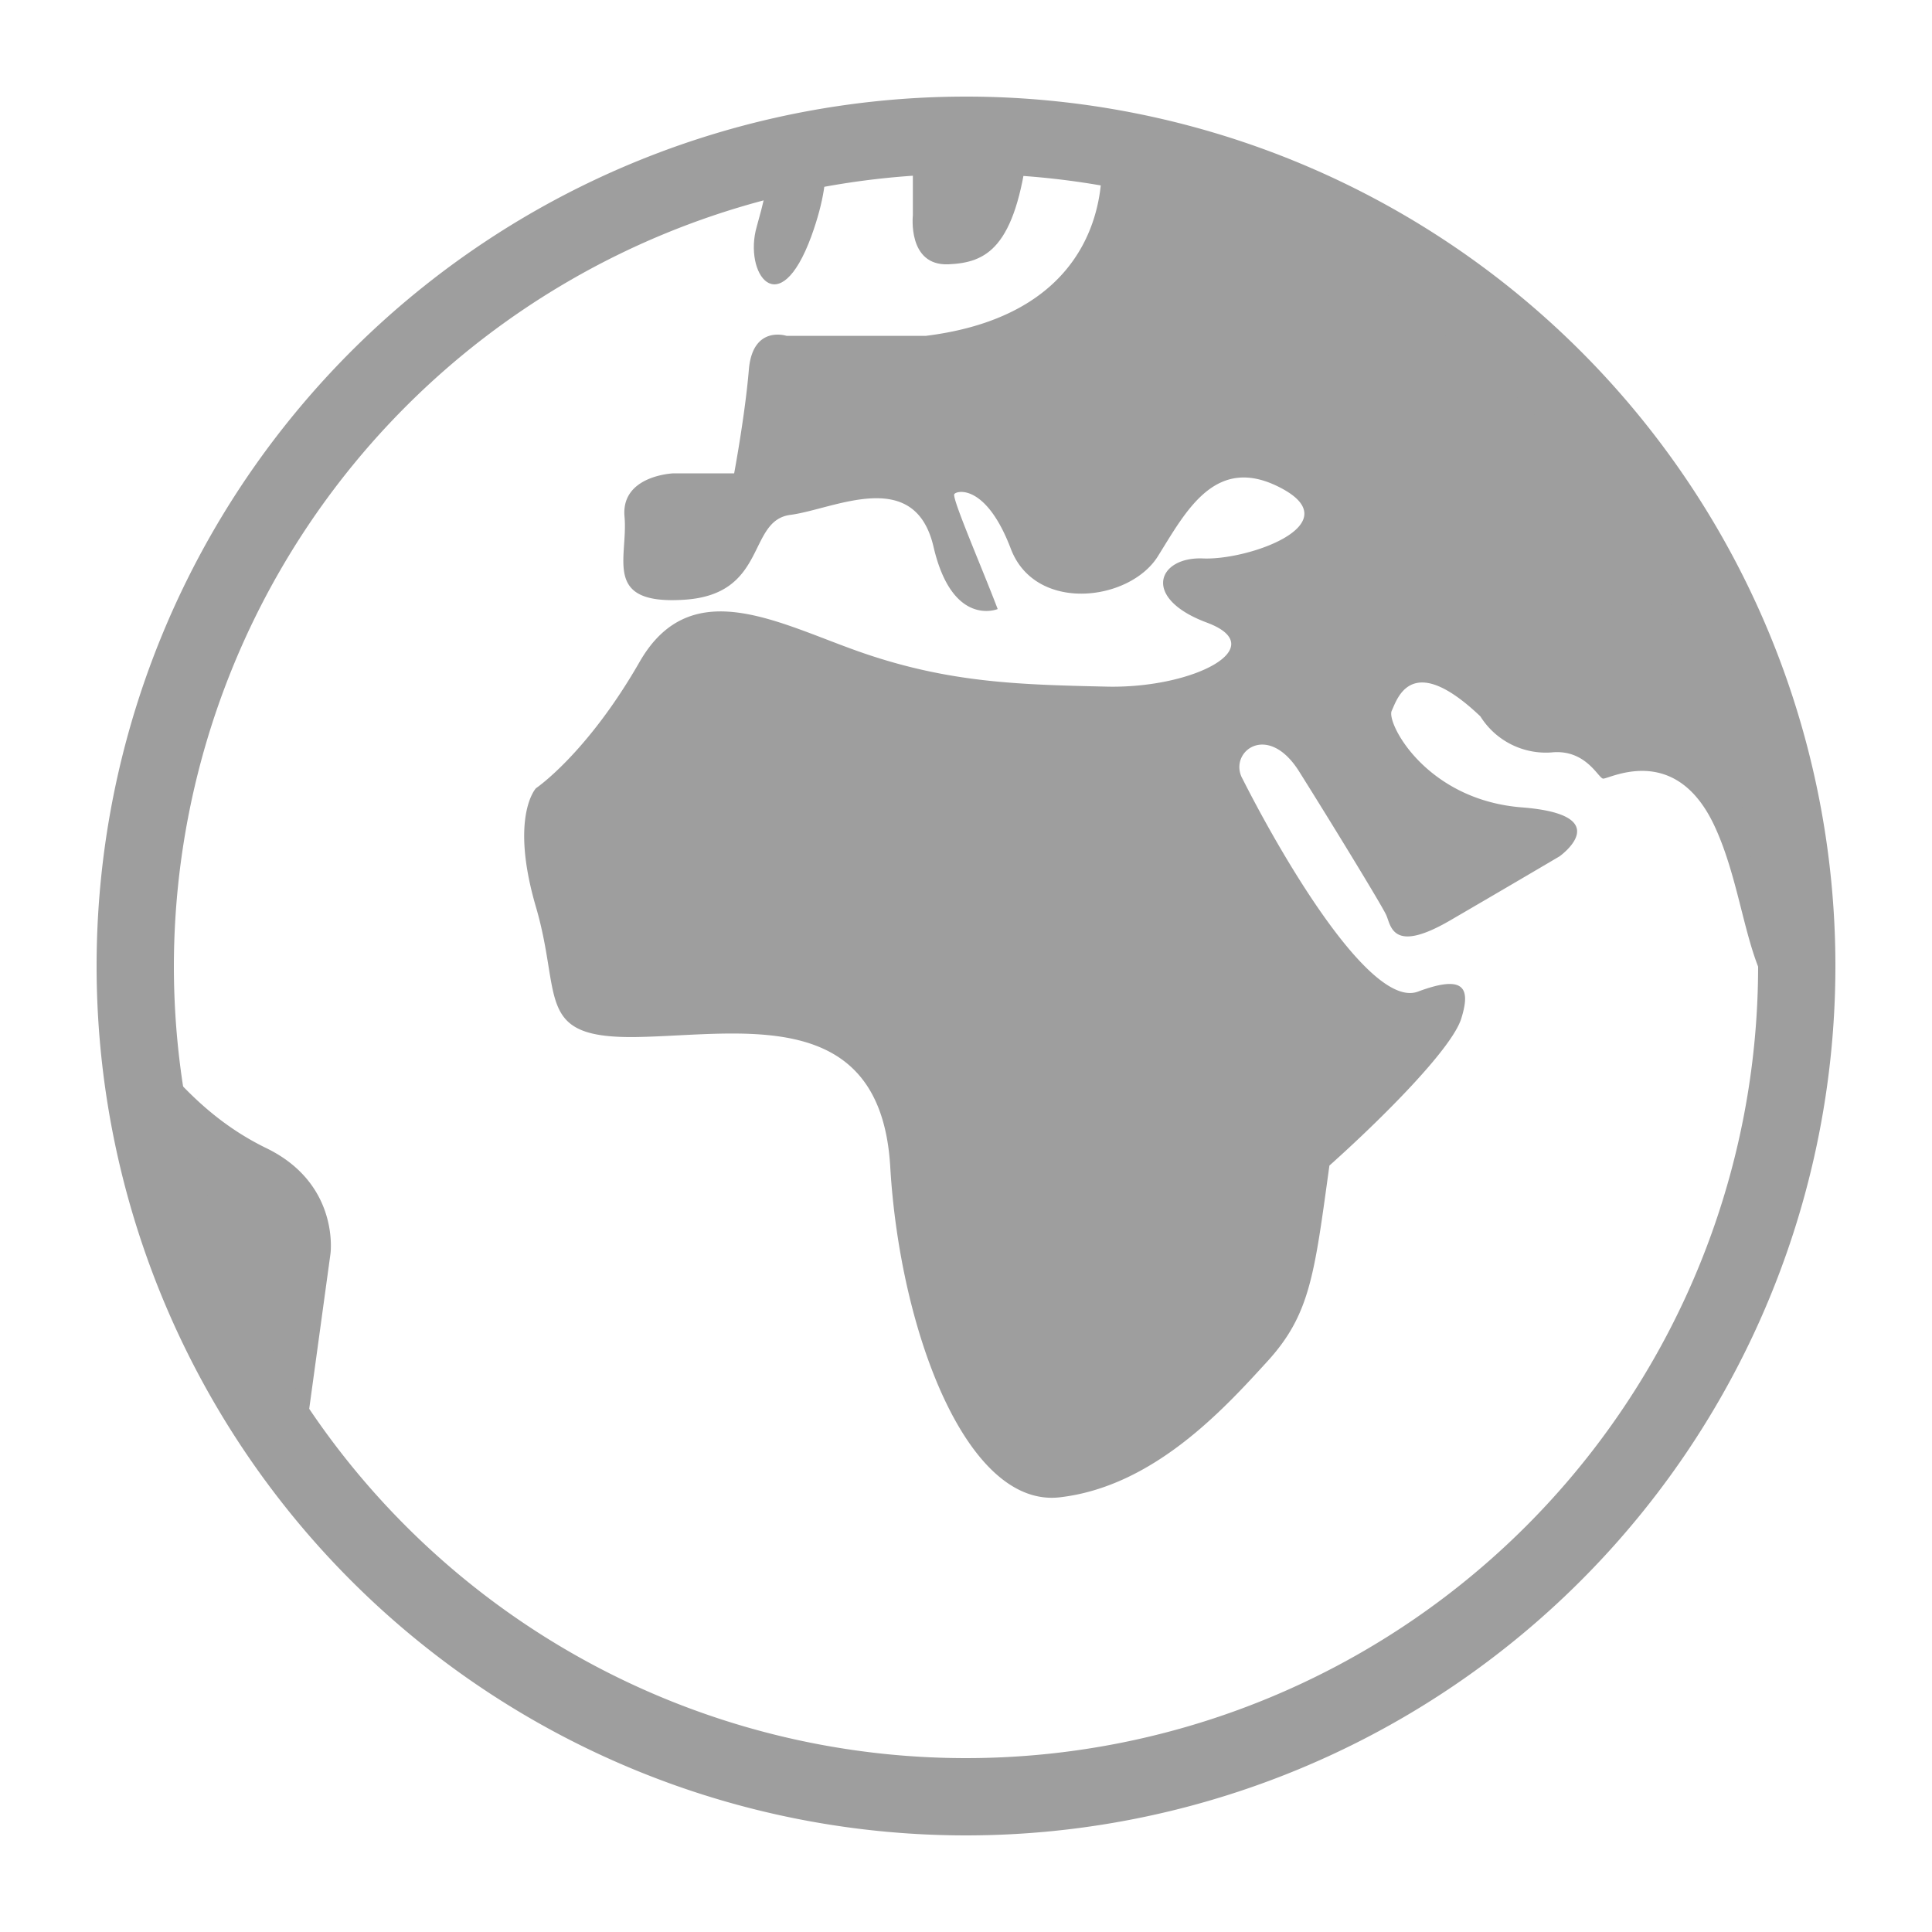 <svg xmlns="http://www.w3.org/2000/svg" viewBox="0 0 200 200"><style>.cls-1{fill:#9e9e9e;}</style><path class="cls-1" d="M84,24.43c1.3-3.6,1.64-6.29,1.4-8.15q-2.83.49-5.63,1.17c-.31,1.61-.78,3.73-1.43,6C76.94,28.27,80.64,33.6,84,24.43Z"/><path class="cls-1" d="M114,16.18c.2,2.3.61,16.26-18.18,18.59H81.43s-3.52-1.17-3.91,3.51S76,49,76,49H69.72s-5.46.2-5.07,4.49-2.35,9.17,6.24,8.59,6.44-8.2,10.93-8.78,12.87-5.08,14.82,3.31,6.64,6.44,6.64,6.44c-1.53-4.05-4.77-11.49-4.49-11.9s3.32-1,5.85,5.66,12.29,5.46,15.22.78,6-10.73,12.88-7-3.51,7.42-8.2,7.22-6.43,4.1.39,6.64-1.36,6.83-10.34,6.63-16-.39-24.77-3.32S71.67,59,66.21,68.52,55.48,81.6,55.48,81.6s-2.74,2.92,0,12.29-.2,13.66,10.53,13.46S91.18,104,92.16,120.81,100,156.13,109.72,155s17-9.17,21.46-14.05,4.88-9,6.44-20.29c5.46-4.88,12.68-12.1,13.65-15.22s.39-4.61-4.48-2.79-14-13.79-18.15-22c-1.56-2.73,2.54-6.05,5.85-.78s8.49,13.74,9,14.83.58,4.1,6.63.58,11.32-6.63,11.32-6.63,6.05-4.29-3.9-5.07-14.05-8.78-13.47-10,2-6.25,9.18.58a8,8,0,0,0,7.6,3.71c3.32-.2,4.57,2.59,5.08,2.73s7.41-3.85,11.51,4.81c3.26,6.9,3.26,15.82,7.47,19,.07-1.46.11-2.92.11-4.4A85,85,0,0,0,114,16.18Z"/><path class="cls-1" d="M94.5,15.2v7.08s-.59,5.27,3.7,5.08c3.85-.18,6.9-1.58,8.2-12.1-2.11-.15-4.24-.26-6.4-.26C98.15,15,96.32,15.08,94.5,15.2Z"/><path class="cls-1" d="M34.21,129.79s1-7.22-6.63-10.93c-5.3-2.58-8.89-6.36-12.16-10.45a84.49,84.49,0,0,0,16,41.73Z"/><path class="cls-1" d="M100,18a82,82,0,1,1-82,82,82.1,82.1,0,0,1,82-82m0-8a90,90,0,1,0,90,90,90,90,0,0,0-90-90Z"/></svg>